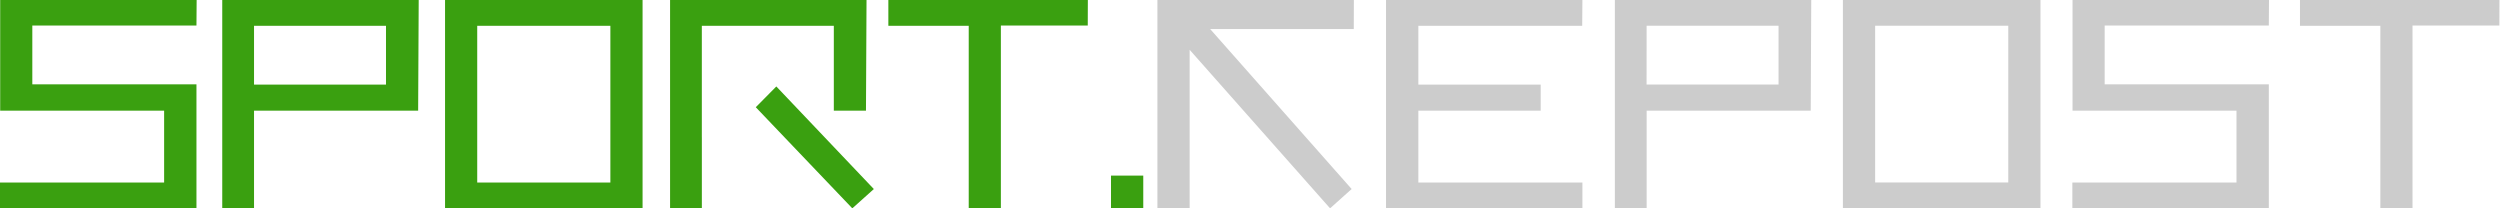 <svg width="108" height="9" viewBox="0 0 108 9" fill="none" xmlns="http://www.w3.org/2000/svg">
<path fill-rule="evenodd" clip-rule="evenodd" d="M1.396 1.104H8.487L8.495 0H0.008V4.782H7.09V7.885H0V9H8.487V3.644H1.396V1.104ZM9.601 9V0H18.088L18.064 4.782H10.974V9H9.601ZM10.974 3.655H16.675V1.116H10.974V3.655ZM19.226 0V9H27.759V0H19.226ZM26.368 7.885H20.616V1.116H26.368V7.885ZM28.947 9V0H37.434L37.41 4.782H36.021V3.655V2.467V1.116H30.319V2.467V3.655V5.927H30.32V9H28.947ZM33.537 3.735L37.75 8.167L36.82 9L32.65 4.632L33.537 3.735ZM43.238 1.104H46.991L46.995 0H38.377V1.116H41.849V9H43.238V1.104Z" fill="#3AA010"/>
<path d="M49.389 7.586H47.995V9H49.389V7.586Z" fill="#3AA010"/>
<path fill-rule="evenodd" clip-rule="evenodd" d="M58.483 1.256H52.28L58.391 8.166L57.459 9L51.393 2.151V8.999H50V0H58.487L58.483 1.256ZM68.351 1.116H61.273V3.655H66.558V4.782H61.273V7.884H68.36V9H59.876V0H68.36L68.351 1.116ZM78.223 4.782H71.135V9H69.762V0H78.246L78.223 4.782ZM88.148 9H79.613V0H88.148V9ZM98.013 1.102H90.922V3.642H98.013V9H89.526V7.884H96.616V4.782H89.533V0H98.021L98.013 1.102ZM107.973 1.102H104.22V9H102.831V1.116H99.359V0H107.977L107.973 1.102ZM86.757 1.113H81.006V7.882H86.757V1.113ZM71.134 1.113H76.833V3.653H71.132L71.134 1.113Z" fill="#CCCCCC"/>
</svg>
